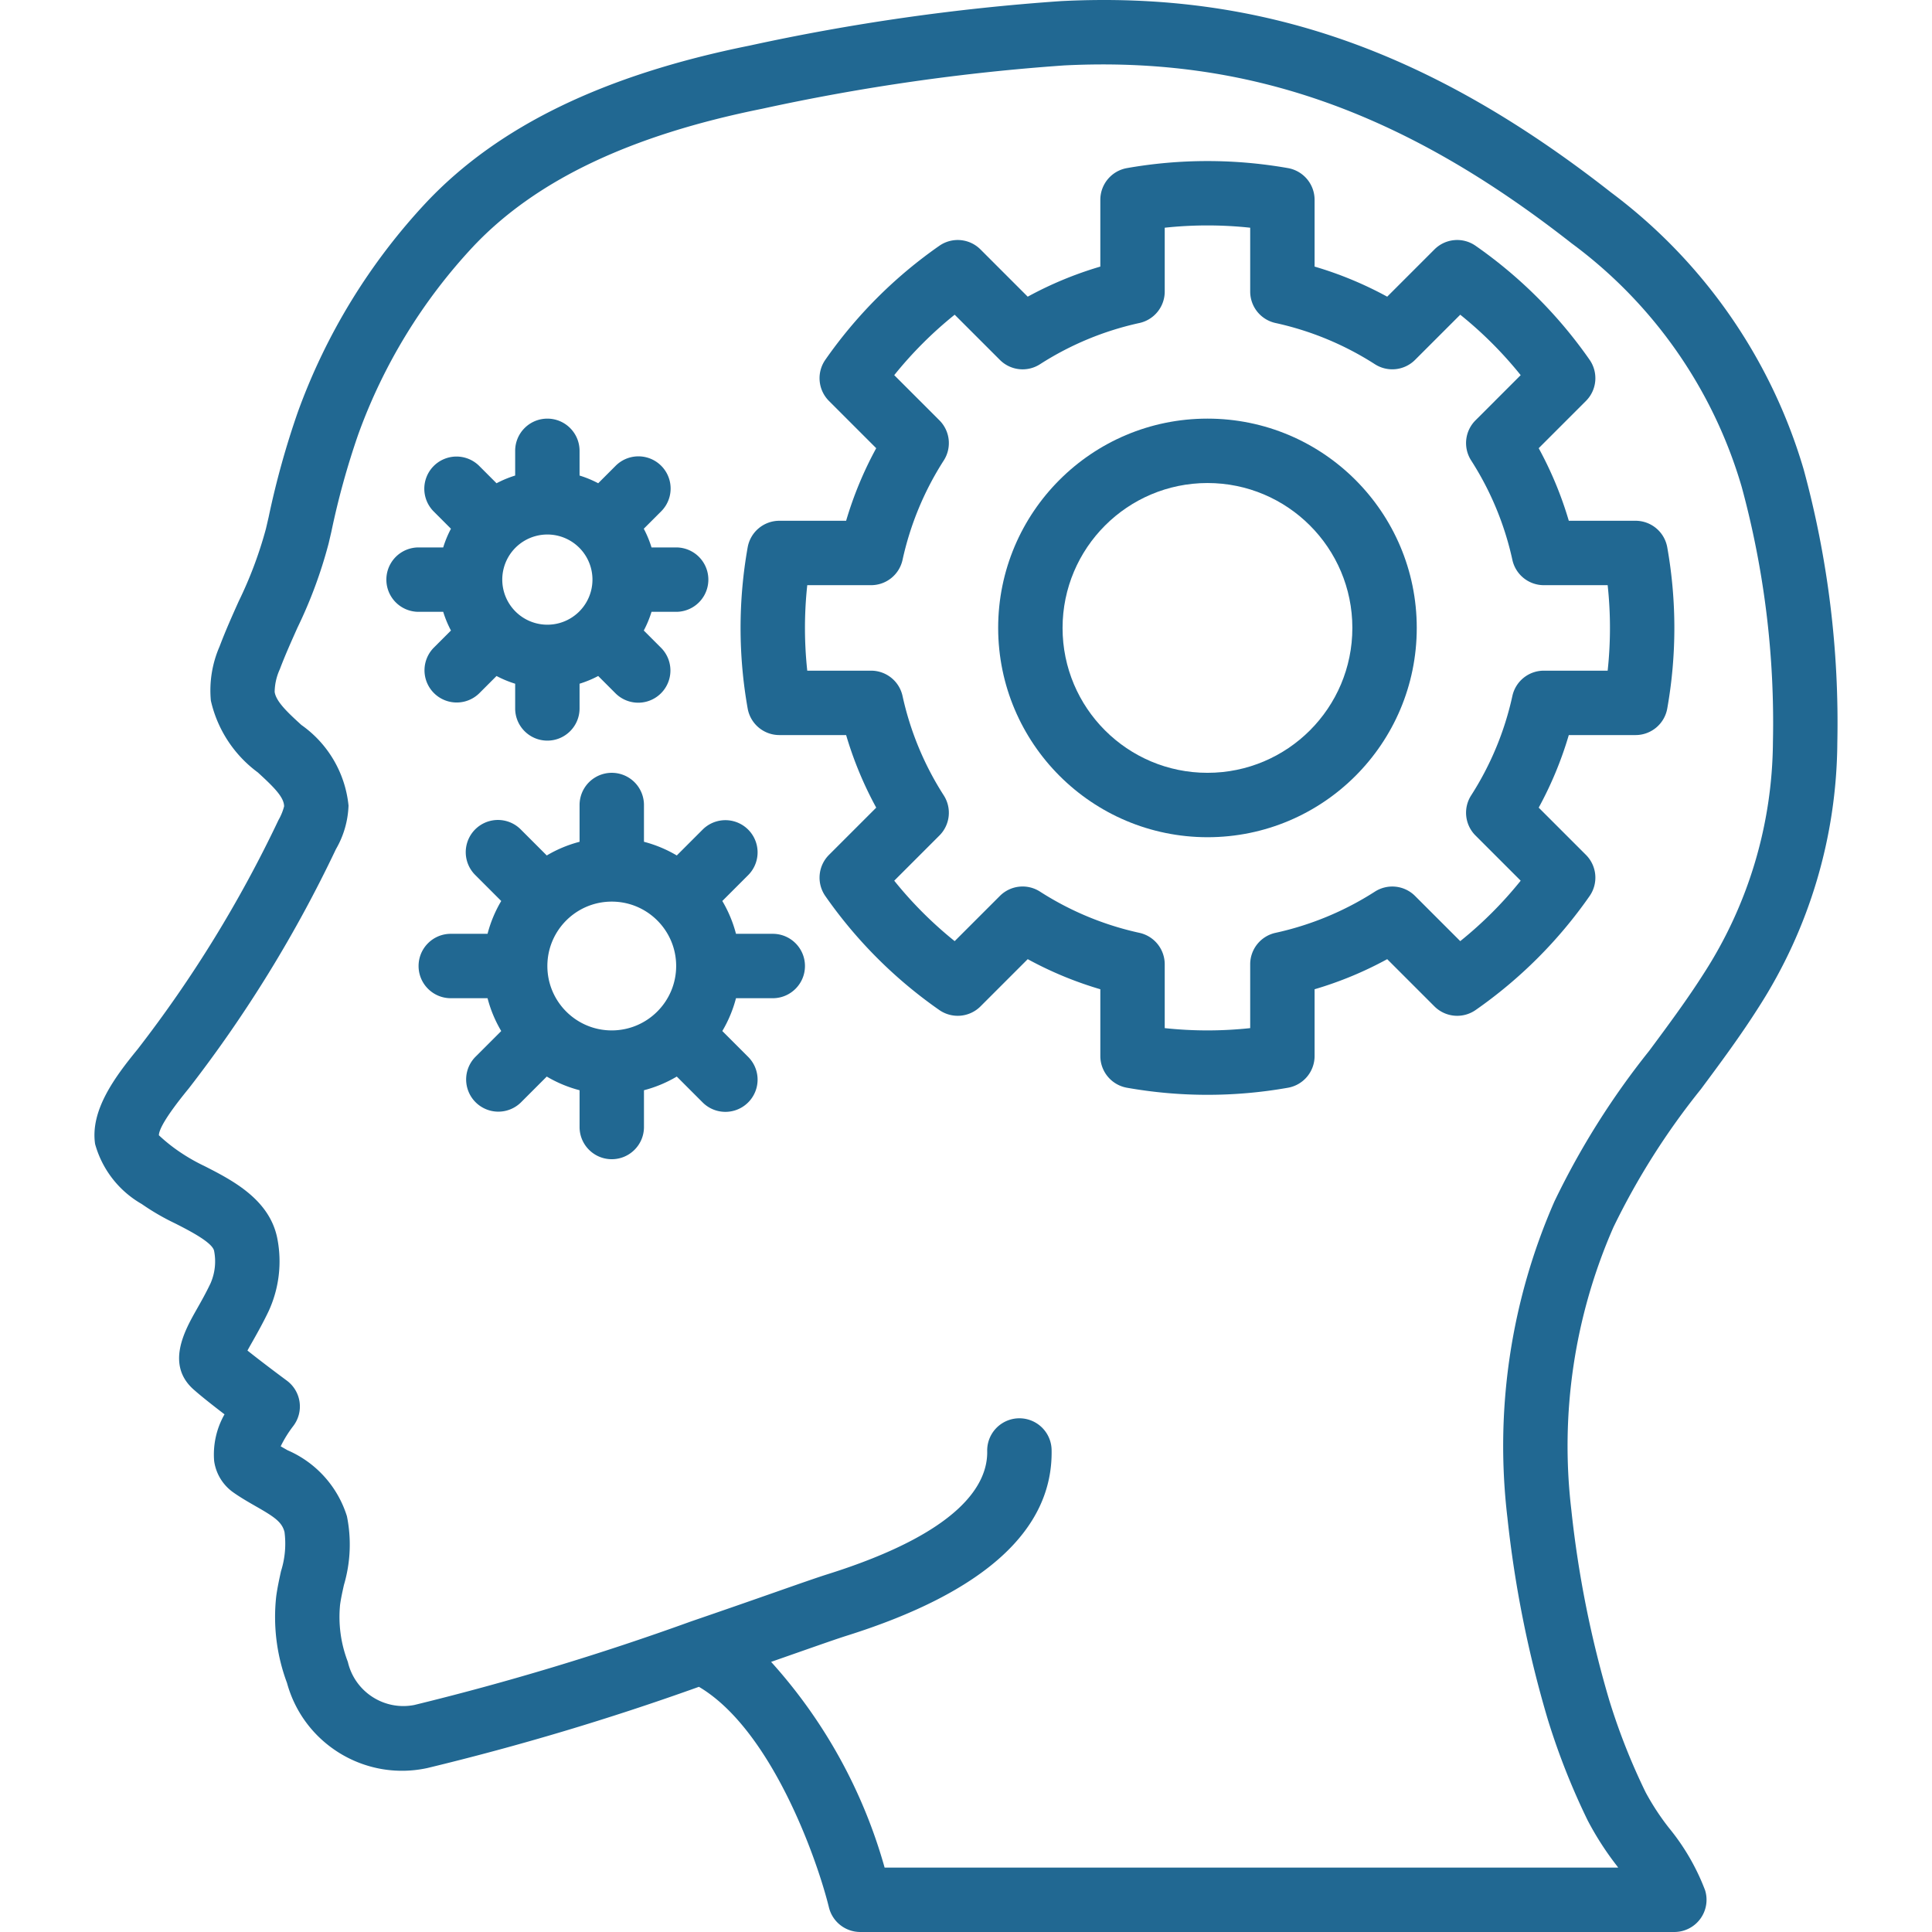 <?xml version="1.0" encoding="UTF-8"?>
<svg xmlns="http://www.w3.org/2000/svg" xmlns:xlink="http://www.w3.org/1999/xlink" version="1.1" width="512" height="512" x="0" y="0" viewBox="0 0 512.007 512.007" style="enable-background:new 0 0 512 512" xml:space="preserve" class="">
  <g>
    <path d="M477.994 124.391a141.454 141.454 0 0 0-51.016-73.371c-48.142-37.762-93.15-53.416-145.8-50.725a571.88 571.88 0 0 0-82.542 11.792c-38.5 7.75-66.458 21.283-85.492 41.375a161.824 161.824 0 0 0-34.234 55.795 225.06 225.06 0 0 0-7.717 27.783l-.717 3.088a108.02 108.02 0 0 1-7.233 19.258c-1.775 3.958-3.541 7.921-5.058 11.95a29.081 29.081 0 0 0-2.3 14.362 32.558 32.558 0 0 0 12.45 19.012c4.183 3.833 6.933 6.525 6.958 8.975a14.624 14.624 0 0 1-1.492 3.642 330.21 330.21 0 0 1-37.35 60.758c-6.125 7.479-12.55 16.204-11.25 25.087a26.434 26.434 0 0 0 12.367 15.913 62.91 62.91 0 0 0 8.9 5.163c3.683 1.875 9.85 5.021 10.275 7.267a14.505 14.505 0 0 1-.934 8.558c-1.267 2.671-2.583 4.979-3.717 6.983-3.133 5.542-8.383 14.817-.467 21.454 1.842 1.629 4.992 4.105 7.875 6.308a21.52 21.52 0 0 0-2.75 12.358 12.241 12.241 0 0 0 5.025 8.296c1.908 1.354 3.95 2.533 5.975 3.692 5.017 2.859 6.975 4.192 7.65 6.854a24.07 24.07 0 0 1-.925 10.346c-.492 2.237-.975 4.475-1.275 6.708a49.818 49.818 0 0 0 2.859 22.929c4.428 16.203 20.758 26.112 37.175 22.558a696.675 696.675 0 0 0 71.991-21.529c19.183 11.329 31.3 45.617 34.458 58.475a8.55 8.55 0 0 0 8.292 6.5h215.75a8.536 8.536 0 0 0 8.159-11.029 59.045 59.045 0 0 0-9.609-16.583 66.021 66.021 0 0 1-6.15-9.388 168.296 168.296 0 0 1-9.642-24.408 282.878 282.878 0 0 1-10.058-50.462 144.284 144.284 0 0 1 11.158-74.908 191.645 191.645 0 0 1 23.167-36.563c5.158-6.938 10.483-14.112 15.283-21.679a131.226 131.226 0 0 0 20.883-70.133 255.3 255.3 0 0 0-8.922-72.461zm-8.142 72.22a114.483 114.483 0 0 1-18.242 61.246c-4.458 7.025-9.591 13.942-14.558 20.634a208.067 208.067 0 0 0-25.108 39.908 161.325 161.325 0 0 0-12.459 83.788 299.356 299.356 0 0 0 10.692 53.45 185.9 185.9 0 0 0 10.583 26.808 79.886 79.886 0 0 0 7.742 12.025c.117.154.233.313.341.471H234.436a136.205 136.205 0 0 0-30.083-54.521c2.233-.779 4.35-1.521 6.317-2.213 6.391-2.237 11.208-3.929 13.633-4.692 36.583-11.483 54.883-28.108 54.383-49.417a8.536 8.536 0 0 0-17.066.4c.208 8.792-6.983 21.608-42.442 32.738-2.517.796-7.525 2.542-14.15 4.867a3024.017 3024.017 0 0 1-21.892 7.596l-.05.017a709.391 709.391 0 0 1-73.308 22.133c-7.993 1.551-15.776-3.511-17.6-11.446a33.05 33.05 0 0 1-2.058-15.063c.233-1.766.633-3.533 1.025-5.3a37.764 37.764 0 0 0 .792-18.229 28.168 28.168 0 0 0-15.725-17.471c-.608-.346-1.225-.696-1.825-1.05a31.278 31.278 0 0 1 3.267-5.287 8.526 8.526 0 0 0-1.641-12.122c-2.05-1.513-6.925-5.167-10.433-7.967.433-.796.925-1.667 1.375-2.454 1.308-2.317 2.808-4.987 4.267-8.05a31.554 31.554 0 0 0 2.292-19.088c-1.992-10.462-11.992-15.558-19.292-19.283a49.46 49.46 0 0 1-7.092-4.108 43.732 43.732 0 0 1-5.025-4.071c.025-1.283 1.358-4.404 7.925-12.417a344.152 344.152 0 0 0 38.992-63.392 24.643 24.643 0 0 0 3.342-11.571 29.754 29.754 0 0 0-12.5-21.358c-3.45-3.158-6.708-6.142-7.075-8.758a14.868 14.868 0 0 1 1.367-6c1.4-3.721 3.042-7.362 4.667-11.008a122.225 122.225 0 0 0 8.275-22.359l.725-3.112a208.274 208.274 0 0 1 7.1-25.713 144.993 144.993 0 0 1 30.608-49.975c16.533-17.45 41.55-29.35 76.475-36.379a557.038 557.038 0 0 1 80.05-11.483c48.3-2.429 89.733 12.071 134.409 47.121a123.168 123.168 0 0 1 45.117 64.6 238.425 238.425 0 0 1 8.27 67.555z" fill="#216892" opacity="1" data-original="#000000"></path>
    <path d="M433.444 138.011h-17.692a97.627 97.627 0 0 0-7.975-19.233l12.517-12.517a8.534 8.534 0 0 0 .967-10.917 121.495 121.495 0 0 0-30.2-30.2 8.517 8.517 0 0 0-10.917.962l-12.517 12.517a97.584 97.584 0 0 0-19.242-7.975V52.953a8.539 8.539 0 0 0-7.033-8.4 122.975 122.975 0 0 0-42.717 0 8.538 8.538 0 0 0-7.033 8.4v17.696a97.584 97.584 0 0 0-19.242 7.975l-12.517-12.517a8.517 8.517 0 0 0-10.917-.962 121.478 121.478 0 0 0-30.2 30.2 8.533 8.533 0 0 0 .967 10.917l12.517 12.517a97.627 97.627 0 0 0-7.975 19.233h-17.691a8.531 8.531 0 0 0-8.4 7.033 122.104 122.104 0 0 0 0 42.725 8.531 8.531 0 0 0 8.4 7.033h17.692a97.627 97.627 0 0 0 7.975 19.233l-12.517 12.517a8.534 8.534 0 0 0-.967 10.917 121.478 121.478 0 0 0 30.2 30.2 8.546 8.546 0 0 0 10.917-.962l12.517-12.517a97.584 97.584 0 0 0 19.242 7.975v17.696a8.539 8.539 0 0 0 7.033 8.4 122.298 122.298 0 0 0 42.717 0 8.538 8.538 0 0 0 7.033-8.4v-17.696a97.584 97.584 0 0 0 19.242-7.975l12.517 12.517a8.542 8.542 0 0 0 10.917.962 121.478 121.478 0 0 0 30.2-30.2 8.533 8.533 0 0 0-.967-10.917l-12.517-12.517a97.652 97.652 0 0 0 7.975-19.233h17.692a8.531 8.531 0 0 0 8.4-7.033 122.104 122.104 0 0 0 0-42.725 8.535 8.535 0 0 0-8.401-7.034zm-7.391 39.726h-16.918a8.529 8.529 0 0 0-8.333 6.7 80.661 80.661 0 0 1-10.917 26.338 8.52 8.52 0 0 0 1.142 10.646l11.975 11.975a104.697 104.697 0 0 1-16.017 16.017l-11.975-11.971a8.533 8.533 0 0 0-10.642-1.15 80.584 80.584 0 0 1-26.35 10.925 8.533 8.533 0 0 0-6.7 8.333v16.917c-7.528.808-15.122.808-22.65 0V255.55a8.532 8.532 0 0 0-6.7-8.333 80.584 80.584 0 0 1-26.35-10.925 8.51 8.51 0 0 0-10.642 1.15l-11.975 11.971a104.697 104.697 0 0 1-16.017-16.017l11.975-11.975a8.52 8.52 0 0 0 1.142-10.646 80.652 80.652 0 0 1-10.917-26.338 8.53 8.53 0 0 0-8.333-6.7h-16.916a105.809 105.809 0 0 1 0-22.658h16.917a8.529 8.529 0 0 0 8.333-6.7 80.661 80.661 0 0 1 10.917-26.338 8.52 8.52 0 0 0-1.142-10.646L236.985 99.42a104.697 104.697 0 0 1 16.017-16.017l11.975 11.971a8.513 8.513 0 0 0 10.642 1.15 80.584 80.584 0 0 1 26.35-10.925 8.533 8.533 0 0 0 6.7-8.333V60.349a106.124 106.124 0 0 1 22.65 0v16.917a8.532 8.532 0 0 0 6.7 8.333 80.584 80.584 0 0 1 26.35 10.925 8.536 8.536 0 0 0 10.642-1.15l11.975-11.971a104.697 104.697 0 0 1 16.017 16.017l-11.975 11.975a8.52 8.52 0 0 0-1.142 10.646 80.652 80.652 0 0 1 10.917 26.338 8.53 8.53 0 0 0 8.333 6.7h16.917c.811 7.53.811 15.127 0 22.658zM204.794 247.474h-9.746a33.683 33.683 0 0 0-3.625-8.698l6.904-6.906a8.533 8.533 0 0 0-12.067-12.067l-6.905 6.906a33.795 33.795 0 0 0-8.695-3.624v-9.745a8.533 8.533 0 0 0-17.066 0v9.745a33.766 33.766 0 0 0-8.695 3.624l-6.904-6.906a8.53 8.53 0 0 0-14.275 3.825 8.535 8.535 0 0 0 2.208 8.242l6.904 6.906a33.683 33.683 0 0 0-3.625 8.698h-9.746c-4.713 0-8.533 3.82-8.533 8.533s3.82 8.533 8.533 8.533h9.746a33.683 33.683 0 0 0 3.625 8.698l-6.904 6.906a8.534 8.534 0 0 0 12.067 12.067l6.904-6.906a33.787 33.787 0 0 0 8.696 3.624v9.745c0 4.713 3.82 8.533 8.533 8.533s8.533-3.82 8.533-8.533v-9.745a33.766 33.766 0 0 0 8.695-3.624l6.904 6.906a8.533 8.533 0 0 0 12.067-12.067l-6.904-6.906a33.683 33.683 0 0 0 3.625-8.698h9.746c4.713 0 8.533-3.82 8.533-8.533s-3.82-8.533-8.533-8.533zm-42.667 25.6c-9.426 0-17.067-7.641-17.067-17.067s7.641-17.067 17.067-17.067 17.067 7.641 17.067 17.067c-.011 9.421-7.646 17.056-17.067 17.067zM117.457 162.141a28.447 28.447 0 0 0 2.051 4.954l-4.615 4.617a8.534 8.534 0 0 0 12.067 12.067l4.628-4.63a28.727 28.727 0 0 0 4.938 2.046v6.547c0 4.713 3.82 8.533 8.533 8.533s8.533-3.82 8.533-8.533v-6.547a28.569 28.569 0 0 0 4.938-2.046l4.629 4.631a8.533 8.533 0 0 0 12.067-12.067l-4.616-4.618a28.364 28.364 0 0 0 2.052-4.953h6.53a8.533 8.533 0 0 0 0-17.066h-6.53a28.364 28.364 0 0 0-2.052-4.953l4.616-4.618a8.532 8.532 0 1 0-12.067-12.067l-4.629 4.631a28.64 28.64 0 0 0-4.938-2.044v-6.549c0-4.713-3.82-8.533-8.533-8.533s-8.533 3.82-8.533 8.533v6.55a28.64 28.64 0 0 0-4.938 2.044l-4.629-4.632a8.533 8.533 0 0 0-12.067 12.067l4.616 4.618a28.364 28.364 0 0 0-2.052 4.953h-6.53a8.533 8.533 0 0 0 0 17.066h6.531zm24.508-20.08a11.95 11.95 0 1 1 6.19 23.086 11.95 11.95 0 0 1-6.19-23.086z" fill="#216892" opacity="1" data-original="#000000"></path>
    <path d="M319.994 110.941c-30.633 0-55.467 24.833-55.467 55.467.035 30.619 24.848 55.431 55.467 55.467 30.633 0 55.467-24.833 55.467-55.467s-24.834-55.467-55.467-55.467zm0 93.866c-21.208 0-38.4-17.192-38.4-38.4.023-21.198 17.202-38.377 38.4-38.4 21.208 0 38.4 17.192 38.4 38.4s-17.192 38.4-38.4 38.4z" fill="#216892" opacity="1" data-original="#000000"></path>
  </g>
</svg>
